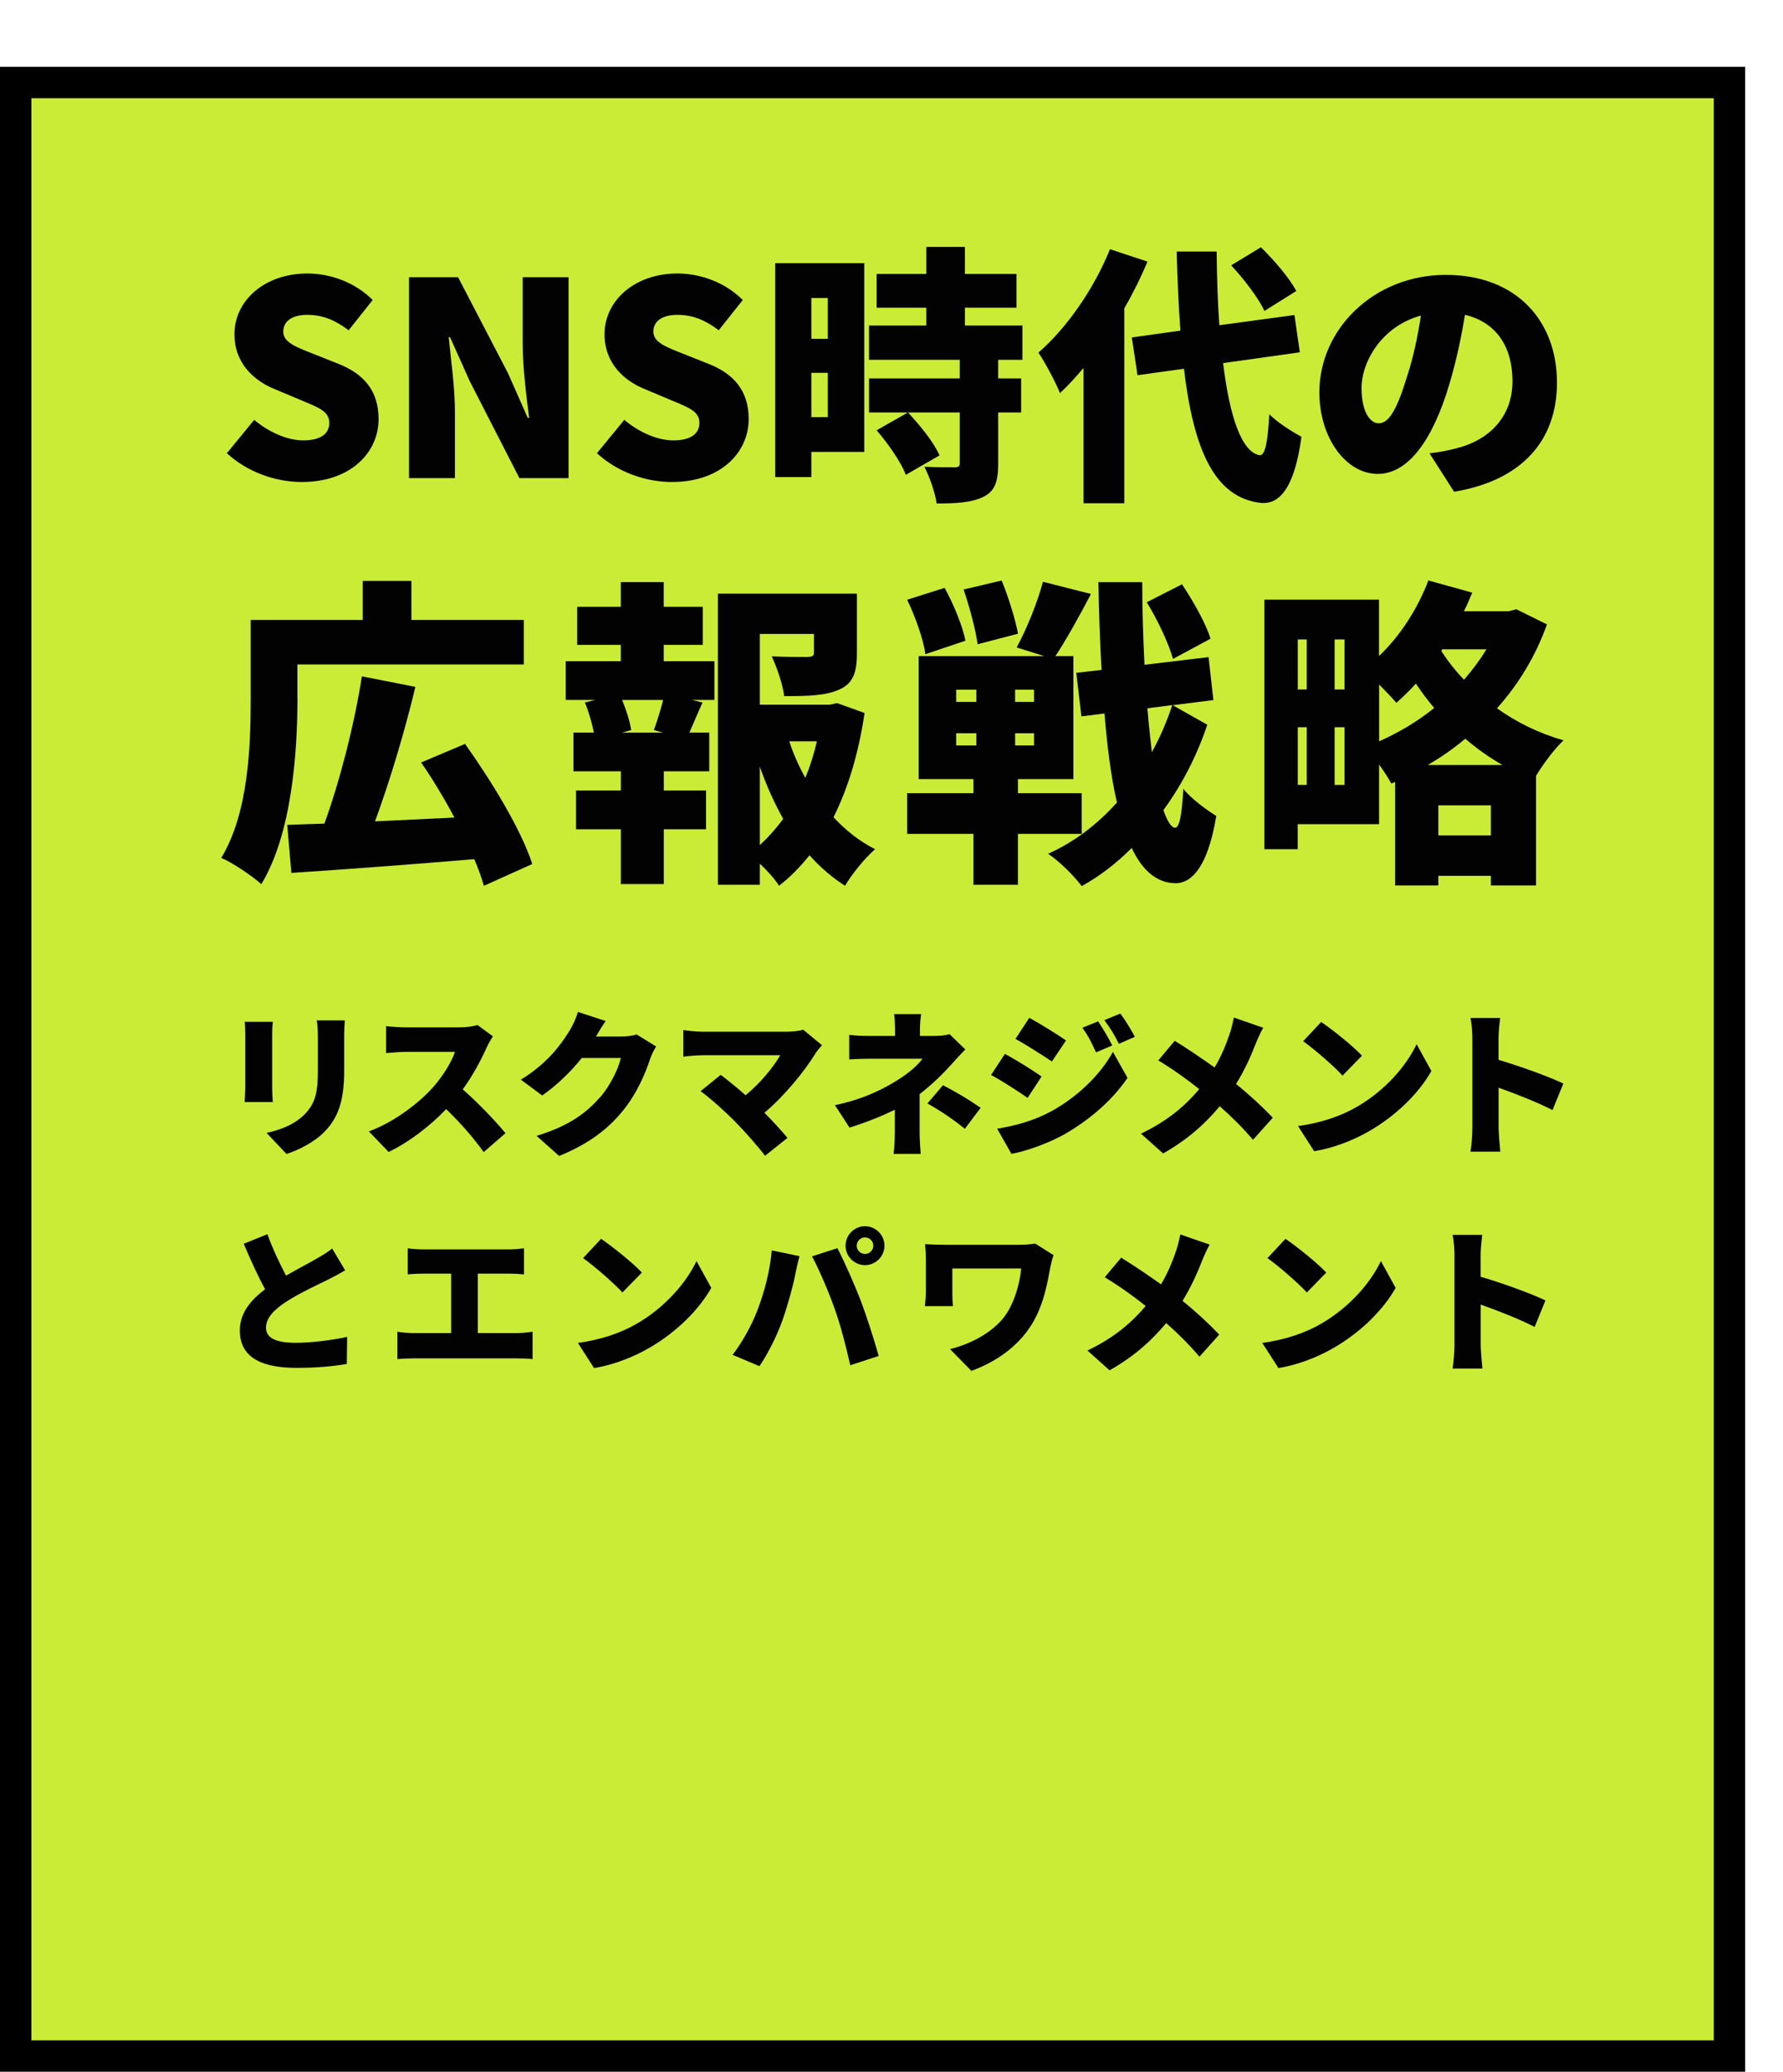 <svg width="284" height="330" viewBox="0 0 284 330" fill="none" xmlns="http://www.w3.org/2000/svg">
<g filter="url(#filter0_d_634_164)">
<path d="M281.47 3.14H8.5V317.47H281.47V3.14Z" fill="#CBEC37"/>
<path d="M281.47 3.14H8.5V317.47H281.47V3.14Z" stroke="black" stroke-width="5" stroke-miterlimit="10"/>
</g>
<path d="M36.151 72.16L40.491 66.87C42.771 68.81 45.741 70.14 48.281 70.14C51.121 70.14 52.451 69.06 52.451 67.34C52.451 65.49 50.691 64.89 47.931 63.73L43.841 62.01C40.491 60.68 37.341 57.88 37.341 53.24C37.341 47.86 42.161 43.56 48.951 43.56C52.651 43.56 56.561 44.98 59.361 47.78L55.531 52.6C53.421 51.01 51.441 50.15 48.951 50.15C46.581 50.15 45.121 51.1 45.121 52.82C45.121 54.54 47.141 55.27 49.981 56.39L53.981 57.98C57.941 59.57 60.301 62.24 60.301 66.75C60.301 72.08 55.831 76.77 48.081 76.77C43.911 76.77 39.431 75.22 36.121 72.17L36.151 72.16Z" fill="#020202"/>
<path d="M65.131 44.15H72.961L80.921 59.46L84.061 66.56H84.281C83.851 63.16 83.251 58.56 83.251 54.73V44.15H90.561V76.15H82.731L74.821 60.71L71.681 53.7H71.471C71.811 57.27 72.461 61.66 72.461 65.53V76.15H65.151V44.15H65.131Z" fill="#020202"/>
<path d="M95.1 72.16L99.44 66.87C101.72 68.81 104.69 70.14 107.23 70.14C110.07 70.14 111.4 69.06 111.4 67.34C111.4 65.49 109.64 64.89 106.88 63.73L102.79 62.01C99.44 60.68 96.29 57.88 96.29 53.24C96.29 47.86 101.11 43.56 107.9 43.56C111.6 43.56 115.51 44.98 118.31 47.78L114.48 52.6C112.37 51.01 110.39 50.15 107.9 50.15C105.53 50.15 104.07 51.1 104.07 52.82C104.07 54.54 106.09 55.27 108.93 56.39L112.93 57.98C116.89 59.57 119.25 62.24 119.25 66.75C119.25 72.08 114.78 76.77 107.03 76.77C102.86 76.77 98.38 75.22 95.07 72.17L95.1 72.16Z" fill="#020202"/>
<path d="M137.661 71.98H129.231V75.98H123.471V41.91H137.661V71.98ZM129.231 47.46V53.96H131.851V47.46H129.231ZM131.851 66.43V59.38H129.231V66.43H131.851ZM158.991 57.31V60.28H162.651V65.7H158.991V73.87C158.991 76.71 158.471 78.26 156.581 79.16C154.691 80.06 152.281 80.19 149.181 80.19C148.971 78.47 148.061 75.97 147.241 74.34C149.051 74.43 151.371 74.43 152.011 74.43C152.651 74.43 152.871 74.3 152.871 73.74V65.7H138.421V60.28H152.871V57.31H138.421V51.85H147.541V49.01H139.631V43.63H147.541V39.33H153.691V43.63H161.911V49.01H153.691V51.85H162.851V57.31H158.981H158.991ZM144.281 75.63C143.551 73.65 141.481 70.68 139.631 68.53L144.621 65.69C146.511 67.71 148.751 70.46 149.651 72.53L144.271 75.63H144.281Z" fill="#020202"/>
<path d="M182.78 41.66C181.75 44.11 180.5 46.65 179.08 49.1V80.16H172.58V58.61C171.33 60.07 170.09 61.45 168.84 62.61C168.24 61.1 166.47 57.71 165.4 56.16C169.87 52.29 174.26 46.01 176.8 39.69L182.78 41.67V41.66ZM194.82 57.83C195.85 66.39 197.79 72.02 200.63 72.5C201.49 72.59 201.92 70.56 202.18 65.96C203.38 67.29 206.18 68.97 207.3 69.57C206.1 78.43 203.43 80.28 200.93 80.11C193.49 79.34 190.13 71.72 188.58 58.73L181.18 59.76L180.28 53.74L188.02 52.66C187.72 48.83 187.55 44.62 187.42 40.06H193.79C193.83 44.23 193.96 48.19 194.22 51.8L206.18 50.17L207.04 56.11L194.82 57.83ZM201.4 49.53C200.5 47.51 198.13 44.45 196.11 42.26L200.84 39.38C202.9 41.4 205.4 44.28 206.47 46.35L201.39 49.53H201.4Z" fill="#020202"/>
<path d="M227.71 72.2C229.52 71.99 230.68 71.73 231.88 71.43C237.3 70.1 240.91 66.31 240.91 60.72C240.91 55.13 238.24 51.3 233.34 50.14C232.78 53.58 232.01 57.32 230.84 61.24C228.3 69.76 224.47 75.48 219.44 75.48C214.41 75.48 210.15 69.76 210.15 62.49C210.15 52.38 218.88 43.78 230.28 43.78C241.68 43.78 248 51.26 248 60.94C248 69.89 242.71 76.47 231.61 78.32L227.7 72.21L227.71 72.2ZM226.33 50.26C220.01 51.98 216.87 57.7 216.87 61.79C216.87 65.49 218.16 67.42 219.62 67.42C221.34 67.42 222.63 64.84 224.14 59.89C225.09 57.01 225.82 53.61 226.33 50.25V50.26Z" fill="#020202"/>
<path d="M47.38 111.23C47.38 119.65 46.51 132.81 41.62 140.82C40.29 139.6 36.98 137.35 35.24 136.64C39.63 129.4 39.93 118.58 39.93 111.24V98.74H57.78V92.52H65.53V98.74H83.43V105.83H47.37V111.24L47.38 111.23ZM77.07 141.07C76.71 139.8 76.2 138.37 75.54 136.84C65.19 137.71 54.22 138.52 46.41 139.03L45.75 131.38C47.54 131.33 49.52 131.23 51.67 131.18C54.12 124.45 56.46 115.32 57.64 107.72L66.16 109.4C64.37 116.9 61.98 124.7 59.73 130.82C63.76 130.62 68.04 130.41 72.38 130.21C70.75 127.15 68.91 124.09 67.08 121.44L74.07 118.48C78.25 124.35 83 132.1 84.78 137.61L77.08 141.08L77.07 141.07Z" fill="#020202"/>
<path d="M105.729 105.31H113.789V111.48H110.219L111.899 111.89C111.079 113.68 110.419 115.31 109.809 116.68H112.969V122.85H105.729V125.91H112.459V132.08H105.729V140.8H98.889V132.08H91.749V125.91H98.889V122.85H91.339V116.68H94.599C94.289 115.2 93.779 113.36 93.169 111.89L94.799 111.48H90.109V105.31H98.879V102.71H91.939V96.64H98.879V92.71H105.719V96.64H111.939V102.71H105.719V105.31H105.729ZM104.149 116.28C104.659 114.9 105.219 113.07 105.629 111.49H99.099C99.759 113.12 100.369 115.01 100.529 116.28L99.049 116.69H105.629L104.149 116.28ZM137.709 113.58C136.789 119.75 135.159 125.41 132.759 130.16C134.699 132.25 136.889 133.99 139.389 135.26C137.809 136.59 135.669 139.24 134.599 141.07C132.509 139.74 130.619 138.11 128.939 136.22C127.459 138.06 125.879 139.69 124.089 141.07C123.379 139.95 122.199 138.67 121.029 137.55V140.92H114.349V94.55H136.489V104.09C136.489 107.1 135.879 108.88 133.629 109.85C131.439 110.82 128.579 110.87 124.909 110.87C124.659 108.93 123.739 106.28 122.919 104.54C125.009 104.64 127.919 104.64 128.629 104.64C129.399 104.59 129.649 104.49 129.649 103.93V100.97H121.029V112.24H132.149L133.319 111.98L137.709 113.56V113.58ZM121.029 134.6C122.409 133.32 123.629 131.95 124.749 130.42C123.319 127.87 122.049 125.06 121.029 122.11V134.61V134.6ZM125.719 118.07C126.379 120.11 127.249 122.05 128.269 123.89C129.039 122.05 129.649 120.12 130.109 118.07H125.719Z" fill="#020202"/>
<path d="M162.14 132.81V140.92H155.05V132.81H144.49V126.33H155.05V124.09H146.33V104.5H166.33L161.94 103.12C163.52 100.21 165.26 95.93 166.12 92.66L173.77 94.6C171.88 98.22 169.79 101.95 168.11 104.5H170.97V124.09H162.14V126.33H172.29V132.81H162.14ZM147.4 104.19C147.09 101.89 145.82 98.27 144.49 95.52L150.46 93.63C151.89 96.23 153.32 99.7 153.78 102.05L147.4 104.19ZM152.3 111.79H155.51V109.85H152.3V111.79ZM152.3 118.73H155.51V116.79H152.3V118.73ZM155.72 102.61C155.41 100.37 154.45 96.69 153.48 93.89L159.55 92.46C160.62 95.11 161.74 98.68 162.15 100.93L155.72 102.61ZM164.7 109.85H161.69V111.79H164.7V109.85ZM164.7 116.79H161.69V118.73H164.7V116.79ZM192.3 115.41C190.72 120.2 188.32 124.9 185.31 129.03C185.92 130.76 186.53 131.78 187.15 131.84C187.86 131.84 188.27 129.75 188.48 125.62C189.65 127.2 192.61 129.29 193.73 129.96C192.25 138.94 189.29 140.77 187.1 140.67C184.19 140.57 181.95 138.63 180.26 135.06C177.81 137.51 175.16 139.55 172.3 141.13C171.02 139.45 168.83 137.25 166.94 135.98C171.07 134.14 174.8 131.29 177.91 127.82C176.99 123.89 176.38 119.15 175.92 113.64L172.25 114.1L171.43 107.16L175.46 106.7C175.2 102.36 175.05 97.72 174.95 92.72H181.94C181.94 97.31 182.09 101.75 182.3 105.88L192.5 104.66L193.27 111.5L186.79 112.32L192.3 115.43V115.41ZM186.84 104.95C186.18 102.55 184.39 98.73 182.66 95.92L188.27 93.06C190.06 95.76 192.1 99.33 192.81 101.73L186.84 104.94V104.95ZM182.76 112.81C182.96 115.31 183.22 117.66 183.47 119.8C184.8 117.4 185.87 114.85 186.73 112.3L182.75 112.81H182.76Z" fill="#020202"/>
<path d="M246.401 99.45C244.561 104.6 241.811 109.04 238.441 112.81C241.501 115 245.071 116.79 249.051 117.91C247.671 119.18 245.791 121.68 244.661 123.57V141.02H237.471V139.49H229.101V141.02H222.211V124.54L221.601 124.79C221.141 123.92 220.431 122.8 219.661 121.78V131.27H206.701V135.25H201.391V95.51H219.651V104.49C223.021 101.28 225.821 96.94 227.511 92.45L234.501 94.39C234.091 95.36 233.681 96.38 233.171 97.35H240.311L241.531 97.04L246.381 99.44L246.401 99.45ZM206.711 101.85V109.81H208.141V101.85H206.711ZM206.711 125.01H208.141V115.83H206.711V125.01ZM214.161 101.85H212.581V109.81H214.161V101.85ZM214.161 125.01V115.83H212.581V125.01H214.161ZM219.671 118.07C222.781 116.69 225.791 114.91 228.441 112.76C227.371 111.49 226.401 110.21 225.531 108.88C224.511 110 223.441 111.02 222.421 111.94C221.811 111.23 220.741 110.1 219.671 109.03V118.06V118.07ZM239.311 121.84C237.171 120.62 235.181 119.19 233.391 117.66C231.501 119.24 229.511 120.62 227.421 121.84H239.311ZM237.471 133.06V128.27H229.101V133.06H237.471ZM229.721 103.42L229.571 103.67C230.541 105.2 231.761 106.78 233.191 108.26C234.521 106.73 235.741 105.1 236.761 103.41H229.721V103.42Z" fill="#020202"/>
<path d="M43.451 162.74C43.401 163.36 43.351 163.81 43.351 164.71V173.21C43.351 173.83 43.401 174.88 43.451 175.53H38.951C38.971 175.03 39.071 173.96 39.071 173.18V164.71C39.071 164.24 39.041 163.36 38.971 162.74H43.441H43.451ZM54.921 162.52C54.871 163.27 54.821 164.12 54.821 165.22V170.67C54.821 175.69 53.651 178.19 51.751 180.19C50.081 181.94 47.451 183.21 45.631 183.79L42.461 180.44C45.061 179.87 47.111 178.94 48.611 177.39C50.281 175.62 50.631 173.84 50.631 170.39V165.22C50.631 164.12 50.561 163.27 50.461 162.52H54.931H54.921Z" fill="#020202"/>
<path d="M78.5 165.09C78.27 165.41 77.75 166.29 77.48 166.91C76.66 168.76 75.33 171.26 73.71 173.51C76.13 175.61 79.13 178.78 80.51 180.48L77.04 183.5C75.44 181.23 73.32 178.83 71.07 176.65C68.45 179.37 65.17 181.9 61.9 183.47L58.75 180.2C62.8 178.73 66.75 175.65 68.97 173.18C70.59 171.33 71.94 169.13 72.47 167.53H64.7C63.58 167.53 62.2 167.68 61.5 167.73V163.43C62.38 163.55 63.97 163.63 64.7 163.63H73.05C74.3 163.63 75.47 163.46 76.05 163.25L78.52 165.07L78.5 165.09Z" fill="#020202"/>
<path d="M104.511 166.66C104.181 167.21 103.781 167.96 103.531 168.71C102.861 170.78 101.511 174.08 99.211 176.91C96.791 179.88 93.761 182.18 89.061 184.11L85.461 180.91C90.861 179.26 93.461 177.14 95.581 174.76C97.151 173.01 98.551 170.14 98.881 168.51H92.661C90.891 170.73 88.661 172.88 86.361 174.48L82.961 171.96C87.381 169.24 89.411 166.24 90.731 164.14C91.181 163.44 91.781 162.14 92.051 161.17L96.471 162.62C95.901 163.42 95.301 164.44 94.921 165.09H98.941C99.761 165.09 100.761 164.97 101.411 164.76L104.481 166.66H104.511Z" fill="#020202"/>
<path d="M130.93 166.46C130.53 166.94 130.18 167.31 129.96 167.66C128.19 170.58 124.96 174.53 121.76 177.23C123.11 178.58 124.46 180.08 125.43 181.23L121.86 184.08C120.76 182.61 118.61 180.18 116.96 178.51C115.51 177.06 113.16 174.91 111.59 173.79L114.79 171.19C115.84 171.99 117.29 173.14 118.76 174.44C121.13 172.49 123.16 169.99 124.28 168.07H111.91C110.89 168.07 109.39 168.22 108.84 168.3V164.05C109.49 164.17 111.06 164.32 111.91 164.32H125.18C126.3 164.32 127.3 164.2 127.93 164L130.93 166.47V166.46Z" fill="#020202"/>
<path d="M146.48 180.36C146.48 181.41 146.58 183.01 146.65 183.78H142.33C142.43 183.11 142.53 181.41 142.53 180.36V176.74C140.28 177.86 137.68 178.86 135.31 179.59L132.99 176.02C137.86 175 141.11 173.22 143.21 171.87C144.96 170.75 146.26 169.57 146.93 168.62H138.63C137.71 168.62 136.06 168.67 135.26 168.74V164.82C136.28 164.97 137.68 164.99 138.56 164.99H142.56V163.89C142.56 163.04 142.51 162.17 142.41 161.52H146.71C146.63 162.14 146.53 163.07 146.53 163.89V164.99H148.9C149.78 164.99 150.57 164.89 151.25 164.72L153.75 167.14C153.02 167.89 152.13 168.86 151.53 169.54C150.23 170.99 148.43 172.76 146.48 174.26V180.36ZM150.2 172.84C152.47 174.06 153.75 174.76 156.2 176.44L153.68 179.79C151.51 178.02 149.78 176.94 147.73 175.74L150.2 172.84Z" fill="#020202"/>
<path d="M165.899 171.46L163.679 174.86C162.159 173.81 159.629 172.16 157.859 171.21L160.059 167.86C161.859 168.81 164.509 170.48 165.909 171.46H165.899ZM167.399 177.03C171.699 174.66 175.299 171.13 177.269 167.53L179.589 171.68C177.189 175.2 173.619 178.33 169.469 180.7C166.919 182.12 163.249 183.42 161.099 183.77L158.829 179.77C161.649 179.3 164.579 178.55 167.399 177.02V177.03ZM169.799 165.71L167.549 169.06C166.049 168.06 163.499 166.44 161.749 165.46L163.949 162.11C165.699 163.06 168.369 164.73 169.799 165.71ZM177.149 166.51L174.579 167.61C173.779 165.89 173.379 165.06 172.409 163.69L174.909 162.67C175.659 163.79 176.609 165.39 177.159 166.52L177.149 166.51ZM180.769 165.13L178.219 166.25C177.349 164.53 176.869 163.8 175.899 162.48L178.449 161.43C179.269 162.5 180.169 164.05 180.769 165.13Z" fill="#020202"/>
<path d="M201.2 163.71C200.82 164.33 200.28 165.56 200.03 166.18C199.31 168.05 198.26 170.43 196.88 172.65C199.05 174.4 201.1 176.3 202.73 178.02L199.58 181.54C197.88 179.54 196.18 177.87 194.28 176.19C192.16 178.74 189.38 181.39 185.26 183.71L181.74 180.56C185.69 178.66 188.56 176.39 191.01 173.46C189.29 172.09 187.09 170.46 184.49 168.89L187.11 165.77C189.01 166.94 191.43 168.57 193.46 170.02C194.53 168.22 195.26 166.45 195.88 164.62C196.13 163.89 196.4 162.77 196.53 162.07L201.2 163.69V163.71Z" fill="#020202"/>
<path d="M216.09 176.31C220.59 173.71 223.96 169.84 225.64 166.31L227.99 170.58C225.99 174.13 222.44 177.6 218.27 180.05C215.72 181.55 212.47 182.85 209.32 183.35L206.75 179.35C210.42 178.85 213.65 177.73 216.1 176.3L216.09 176.31ZM216.94 168.14L213.84 171.31C212.52 169.86 209.37 167.11 207.57 165.84L210.44 162.77C212.16 163.94 215.44 166.54 216.94 168.14Z" fill="#020202"/>
<path d="M247.301 176.81C244.781 175.51 241.351 174.19 238.701 173.24V179.66C238.701 180.33 238.851 182.31 238.971 183.43H234.221C234.401 182.35 234.521 180.68 234.521 179.66V165.39C234.521 164.39 234.421 163.09 234.221 162.14H238.941C238.841 163.09 238.691 164.19 238.691 165.39V168.81C242.061 169.78 246.911 171.56 249.011 172.58L247.291 176.8L247.301 176.81Z" fill="#020202"/>
<path d="M54.991 202.32C54.111 202.84 53.221 203.32 52.221 203.82C50.751 204.55 47.851 205.87 45.671 207.27C43.751 208.52 42.371 209.84 42.371 211.47C42.371 213.1 43.941 213.87 47.121 213.87C49.571 213.87 52.941 213.45 55.291 212.92L55.241 217.24C52.991 217.62 50.521 217.86 47.221 217.86C42.121 217.86 38.201 216.48 38.201 211.91C38.201 209.09 39.951 207.06 42.221 205.34C41.071 203.22 39.921 200.69 38.821 198.09L42.591 196.57C43.491 199.07 44.591 201.32 45.561 203.17C47.381 202.12 49.261 201.15 50.331 200.52C51.381 199.92 52.181 199.45 52.901 198.85L54.971 202.32H54.991Z" fill="#020202"/>
<path d="M82.361 212.32C83.311 212.32 84.181 212.2 84.831 212.1V216.47C84.101 216.37 82.981 216.35 82.361 216.35H65.891C65.121 216.35 64.171 216.38 63.291 216.47V212.1C64.111 212.25 65.091 212.32 65.891 212.32H71.861V202.85H67.461C66.691 202.85 65.591 202.9 64.941 202.97V198.82C65.591 198.92 66.691 198.99 67.461 198.99H81.011C81.761 198.99 82.681 198.92 83.461 198.82V202.97C82.661 202.89 81.741 202.85 81.011 202.85H76.111V212.32H82.361Z" fill="#020202"/>
<path d="M101.391 210.85C105.891 208.25 109.261 204.38 110.941 200.85L113.291 205.12C111.291 208.67 107.741 212.14 103.571 214.59C101.021 216.09 97.771 217.39 94.621 217.89L92.051 213.89C95.721 213.39 98.951 212.27 101.401 210.84L101.391 210.85ZM102.241 202.68L99.141 205.85C97.821 204.4 94.671 201.65 92.871 200.38L95.741 197.31C97.461 198.48 100.741 201.08 102.241 202.68Z" fill="#020202"/>
<path d="M122.929 199.15L127.349 200.07C127.119 200.87 126.779 202.37 126.679 202.94C126.329 204.81 125.409 208.09 124.629 210.29C123.749 212.79 122.209 215.79 120.959 217.59L116.689 215.79C118.239 213.77 119.739 211.04 120.609 208.77C121.729 205.87 122.629 202.5 122.929 199.15ZM129.329 200.1L133.379 198.8C134.449 200.8 136.229 204.87 137.099 207.15C137.919 209.3 139.249 213.37 139.949 215.97L135.429 217.44C134.699 214.24 133.929 211.22 132.959 208.49C132.039 205.84 130.389 202.02 129.339 200.09L129.329 200.1ZM137.779 195.3C139.479 195.3 140.879 196.7 140.879 198.4C140.879 200.1 139.479 201.5 137.779 201.5C136.079 201.5 134.679 200.1 134.679 198.4C134.679 196.7 136.079 195.3 137.779 195.3ZM137.779 199.72C138.509 199.72 139.099 199.12 139.099 198.4C139.099 197.68 138.499 197.08 137.779 197.08C137.059 197.08 136.459 197.68 136.459 198.4C136.459 199.12 137.059 199.72 137.779 199.72Z" fill="#020202"/>
<path d="M167.81 199.9C167.64 200.35 167.36 201.47 167.29 201.87C166.84 204.29 166.24 207.97 164.22 211.12C162.12 214.42 158.72 216.89 154.72 218.34L151.32 214.87C154.49 214.12 158.52 212.12 160.44 209.05C161.61 207.13 162.41 204.58 162.66 202.03H151.69V205.73C151.69 206.1 151.69 207.15 151.79 208.03H147.32C147.4 207.18 147.47 206.51 147.47 205.73V200.48C147.47 199.76 147.42 198.88 147.35 198.16C148.2 198.21 149.42 198.26 150.62 198.26H162.07C163.09 198.26 164.09 198.21 164.89 198.06L167.81 199.91V199.9Z" fill="#020202"/>
<path d="M192.671 198.25C192.291 198.87 191.751 200.1 191.501 200.72C190.781 202.59 189.731 204.97 188.351 207.19C190.521 208.94 192.571 210.84 194.201 212.56L191.051 216.08C189.351 214.08 187.651 212.41 185.751 210.73C183.631 213.28 180.851 215.93 176.731 218.25L173.211 215.1C177.161 213.2 180.031 210.93 182.481 208C180.761 206.63 178.561 205 175.961 203.43L178.581 200.31C180.481 201.48 182.901 203.11 184.931 204.56C186.001 202.76 186.731 200.99 187.351 199.16C187.601 198.43 187.871 197.31 188.001 196.61L192.671 198.23V198.25Z" fill="#020202"/>
<path d="M210.401 210.85C214.901 208.25 218.271 204.38 219.951 200.85L222.301 205.12C220.301 208.67 216.751 212.14 212.581 214.59C210.031 216.09 206.781 217.39 203.631 217.89L201.061 213.89C204.731 213.39 207.961 212.27 210.411 210.84L210.401 210.85ZM211.251 202.68L208.151 205.85C206.831 204.4 203.681 201.65 201.881 200.38L204.751 197.31C206.471 198.48 209.751 201.08 211.251 202.68Z" fill="#020202"/>
<path d="M244.451 211.35C241.931 210.05 238.501 208.73 235.851 207.78V214.2C235.851 214.87 236.001 216.85 236.121 217.97H231.371C231.541 216.9 231.671 215.22 231.671 214.2V199.93C231.671 198.93 231.571 197.63 231.371 196.68H236.091C235.991 197.63 235.841 198.73 235.841 199.93V203.35C239.211 204.32 244.061 206.1 246.161 207.12L244.441 211.34L244.451 211.35Z" fill="#020202"/>
<defs>
<filter id="filter0_d_634_164" x="0" y="0.64" width="283.971" height="329.33" filterUnits="userSpaceOnUse" color-interpolation-filters="sRGB">
<feFlood flood-opacity="0" result="BackgroundImageFix"/>
<feColorMatrix in="SourceAlpha" type="matrix" values="0 0 0 0 0 0 0 0 0 0 0 0 0 0 0 0 0 0 127 0" result="hardAlpha"/>
<feOffset dx="-6" dy="10"/>
<feColorMatrix type="matrix" values="0 0 0 0 0 0 0 0 0 0 0 0 0 0 0 0 0 0 0.14 0"/>
<feBlend mode="normal" in2="BackgroundImageFix" result="effect1_dropShadow_634_164"/>
<feBlend mode="normal" in="SourceGraphic" in2="effect1_dropShadow_634_164" result="shape"/>
</filter>
</defs>
</svg>
